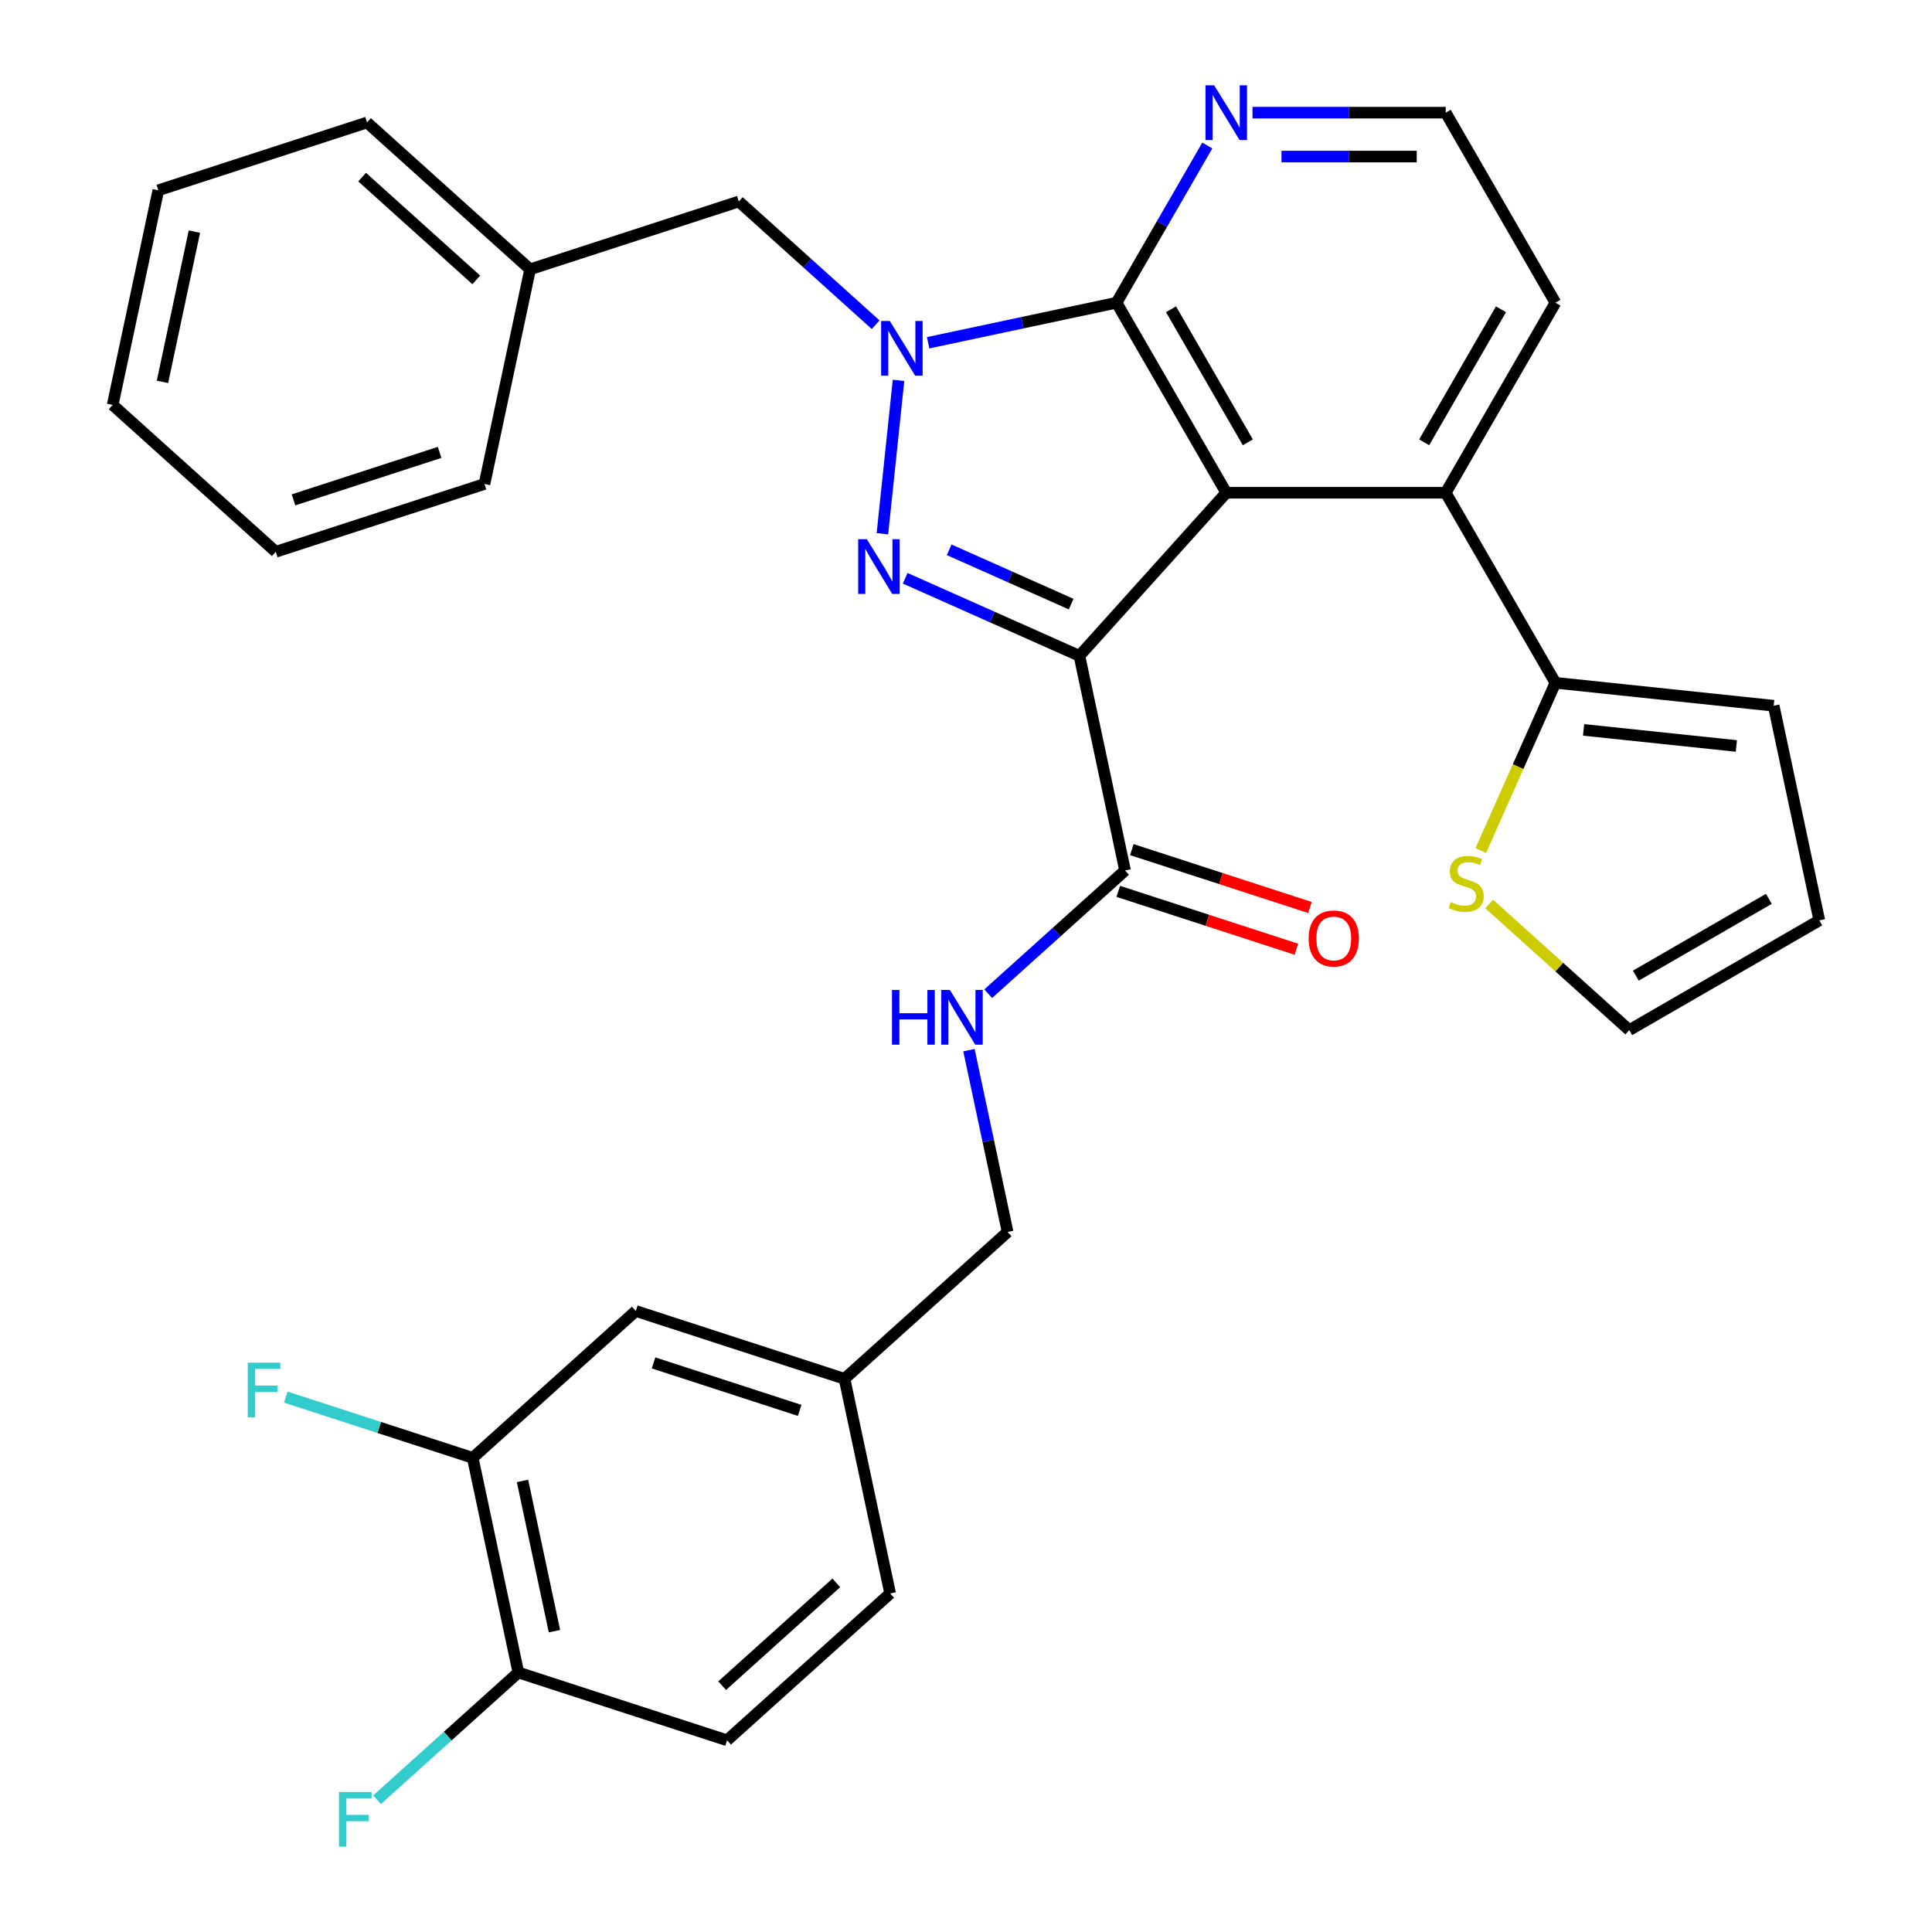 <?xml version='1.0' encoding='iso-8859-1'?>
<svg version='1.1' baseProfile='full'
              xmlns='http://www.w3.org/2000/svg'
                      xmlns:rdkit='http://www.rdkit.org/xml'
                      xmlns:xlink='http://www.w3.org/1999/xlink'
                  xml:space='preserve'
width='1000px' height='1000px' viewBox='0 0 1000 1000'>
<!-- END OF HEADER -->
<rect style='opacity:1.0;fill:#FFFFFF;stroke:none' width='1000' height='1000' x='0' y='0'> </rect>
<path class='bond-0' d='M 511.495,514.341 L 546.911,482.453' style='fill:none;fill-rule:evenodd;stroke:#0000FF;stroke-width:6px;stroke-linecap:butt;stroke-linejoin:miter;stroke-opacity:1' />
<path class='bond-0' d='M 546.911,482.453 L 582.326,450.565' style='fill:none;fill-rule:evenodd;stroke:#000000;stroke-width:6px;stroke-linecap:butt;stroke-linejoin:miter;stroke-opacity:1' />
<path class='bond-1' d='M 501.529,543.567 L 511.53,590.619' style='fill:none;fill-rule:evenodd;stroke:#0000FF;stroke-width:6px;stroke-linecap:butt;stroke-linejoin:miter;stroke-opacity:1' />
<path class='bond-1' d='M 511.53,590.619 L 521.531,637.67' style='fill:none;fill-rule:evenodd;stroke:#000000;stroke-width:6px;stroke-linecap:butt;stroke-linejoin:miter;stroke-opacity:1' />
<path class='bond-2' d='M 805.09,156.685 L 748.298,255.052' style='fill:none;fill-rule:evenodd;stroke:#000000;stroke-width:6px;stroke-linecap:butt;stroke-linejoin:miter;stroke-opacity:1' />
<path class='bond-2' d='M 776.898,160.081 L 737.143,228.938' style='fill:none;fill-rule:evenodd;stroke:#000000;stroke-width:6px;stroke-linecap:butt;stroke-linejoin:miter;stroke-opacity:1' />
<path class='bond-3' d='M 805.09,156.685 L 748.298,58.317' style='fill:none;fill-rule:evenodd;stroke:#000000;stroke-width:6px;stroke-linecap:butt;stroke-linejoin:miter;stroke-opacity:1' />
<path class='bond-4' d='M 748.298,255.052 L 634.713,255.052' style='fill:none;fill-rule:evenodd;stroke:#000000;stroke-width:6px;stroke-linecap:butt;stroke-linejoin:miter;stroke-opacity:1' />
<path class='bond-5' d='M 748.298,255.052 L 805.09,353.419' style='fill:none;fill-rule:evenodd;stroke:#000000;stroke-width:6px;stroke-linecap:butt;stroke-linejoin:miter;stroke-opacity:1' />
<path class='bond-6' d='M 624.898,75.317 L 601.41,116.001' style='fill:none;fill-rule:evenodd;stroke:#0000FF;stroke-width:6px;stroke-linecap:butt;stroke-linejoin:miter;stroke-opacity:1' />
<path class='bond-6' d='M 601.41,116.001 L 577.921,156.685' style='fill:none;fill-rule:evenodd;stroke:#000000;stroke-width:6px;stroke-linecap:butt;stroke-linejoin:miter;stroke-opacity:1' />
<path class='bond-7' d='M 648.293,58.317 L 698.295,58.317' style='fill:none;fill-rule:evenodd;stroke:#0000FF;stroke-width:6px;stroke-linecap:butt;stroke-linejoin:miter;stroke-opacity:1' />
<path class='bond-7' d='M 698.295,58.317 L 748.298,58.317' style='fill:none;fill-rule:evenodd;stroke:#000000;stroke-width:6px;stroke-linecap:butt;stroke-linejoin:miter;stroke-opacity:1' />
<path class='bond-7' d='M 663.294,81.034 L 698.295,81.034' style='fill:none;fill-rule:evenodd;stroke:#0000FF;stroke-width:6px;stroke-linecap:butt;stroke-linejoin:miter;stroke-opacity:1' />
<path class='bond-7' d='M 698.295,81.034 L 733.297,81.034' style='fill:none;fill-rule:evenodd;stroke:#000000;stroke-width:6px;stroke-linecap:butt;stroke-linejoin:miter;stroke-opacity:1' />
<path class='bond-8' d='M 805.09,353.419 L 918.053,365.292' style='fill:none;fill-rule:evenodd;stroke:#000000;stroke-width:6px;stroke-linecap:butt;stroke-linejoin:miter;stroke-opacity:1' />
<path class='bond-8' d='M 819.66,377.793 L 898.734,386.104' style='fill:none;fill-rule:evenodd;stroke:#000000;stroke-width:6px;stroke-linecap:butt;stroke-linejoin:miter;stroke-opacity:1' />
<path class='bond-9' d='M 805.09,353.419 L 785.766,396.822' style='fill:none;fill-rule:evenodd;stroke:#000000;stroke-width:6px;stroke-linecap:butt;stroke-linejoin:miter;stroke-opacity:1' />
<path class='bond-9' d='M 785.766,396.822 L 766.442,440.225' style='fill:none;fill-rule:evenodd;stroke:#CCCC00;stroke-width:6px;stroke-linecap:butt;stroke-linejoin:miter;stroke-opacity:1' />
<path class='bond-10' d='M 918.053,365.292 L 941.669,476.395' style='fill:none;fill-rule:evenodd;stroke:#000000;stroke-width:6px;stroke-linecap:butt;stroke-linejoin:miter;stroke-opacity:1' />
<path class='bond-11' d='M 941.669,476.395 L 843.301,533.187' style='fill:none;fill-rule:evenodd;stroke:#000000;stroke-width:6px;stroke-linecap:butt;stroke-linejoin:miter;stroke-opacity:1' />
<path class='bond-11' d='M 915.555,465.24 L 846.698,504.995' style='fill:none;fill-rule:evenodd;stroke:#000000;stroke-width:6px;stroke-linecap:butt;stroke-linejoin:miter;stroke-opacity:1' />
<path class='bond-12' d='M 843.301,533.187 L 807.056,500.552' style='fill:none;fill-rule:evenodd;stroke:#000000;stroke-width:6px;stroke-linecap:butt;stroke-linejoin:miter;stroke-opacity:1' />
<path class='bond-12' d='M 807.056,500.552 L 770.811,467.917' style='fill:none;fill-rule:evenodd;stroke:#CCCC00;stroke-width:6px;stroke-linecap:butt;stroke-linejoin:miter;stroke-opacity:1' />
<path class='bond-13' d='M 577.921,156.685 L 634.713,255.052' style='fill:none;fill-rule:evenodd;stroke:#000000;stroke-width:6px;stroke-linecap:butt;stroke-linejoin:miter;stroke-opacity:1' />
<path class='bond-13' d='M 606.113,160.081 L 645.868,228.938' style='fill:none;fill-rule:evenodd;stroke:#000000;stroke-width:6px;stroke-linecap:butt;stroke-linejoin:miter;stroke-opacity:1' />
<path class='bond-14' d='M 577.921,156.685 L 529.159,167.049' style='fill:none;fill-rule:evenodd;stroke:#000000;stroke-width:6px;stroke-linecap:butt;stroke-linejoin:miter;stroke-opacity:1' />
<path class='bond-14' d='M 529.159,167.049 L 480.398,177.414' style='fill:none;fill-rule:evenodd;stroke:#0000FF;stroke-width:6px;stroke-linecap:butt;stroke-linejoin:miter;stroke-opacity:1' />
<path class='bond-15' d='M 634.713,255.052 L 558.71,339.462' style='fill:none;fill-rule:evenodd;stroke:#000000;stroke-width:6px;stroke-linecap:butt;stroke-linejoin:miter;stroke-opacity:1' />
<path class='bond-16' d='M 558.71,339.462 L 513.617,319.385' style='fill:none;fill-rule:evenodd;stroke:#000000;stroke-width:6px;stroke-linecap:butt;stroke-linejoin:miter;stroke-opacity:1' />
<path class='bond-16' d='M 513.617,319.385 L 468.525,299.309' style='fill:none;fill-rule:evenodd;stroke:#0000FF;stroke-width:6px;stroke-linecap:butt;stroke-linejoin:miter;stroke-opacity:1' />
<path class='bond-16' d='M 554.422,312.686 L 522.857,298.632' style='fill:none;fill-rule:evenodd;stroke:#000000;stroke-width:6px;stroke-linecap:butt;stroke-linejoin:miter;stroke-opacity:1' />
<path class='bond-16' d='M 522.857,298.632 L 491.292,284.579' style='fill:none;fill-rule:evenodd;stroke:#0000FF;stroke-width:6px;stroke-linecap:butt;stroke-linejoin:miter;stroke-opacity:1' />
<path class='bond-17' d='M 558.71,339.462 L 582.326,450.565' style='fill:none;fill-rule:evenodd;stroke:#000000;stroke-width:6px;stroke-linecap:butt;stroke-linejoin:miter;stroke-opacity:1' />
<path class='bond-18' d='M 456.732,276.263 L 465.076,196.872' style='fill:none;fill-rule:evenodd;stroke:#0000FF;stroke-width:6px;stroke-linecap:butt;stroke-linejoin:miter;stroke-opacity:1' />
<path class='bond-19' d='M 453.238,168.073 L 417.823,136.185' style='fill:none;fill-rule:evenodd;stroke:#0000FF;stroke-width:6px;stroke-linecap:butt;stroke-linejoin:miter;stroke-opacity:1' />
<path class='bond-19' d='M 417.823,136.185 L 382.408,104.297' style='fill:none;fill-rule:evenodd;stroke:#000000;stroke-width:6px;stroke-linecap:butt;stroke-linejoin:miter;stroke-opacity:1' />
<path class='bond-20' d='M 382.408,104.297 L 274.383,139.397' style='fill:none;fill-rule:evenodd;stroke:#000000;stroke-width:6px;stroke-linecap:butt;stroke-linejoin:miter;stroke-opacity:1' />
<path class='bond-21' d='M 274.383,139.397 L 189.973,63.394' style='fill:none;fill-rule:evenodd;stroke:#000000;stroke-width:6px;stroke-linecap:butt;stroke-linejoin:miter;stroke-opacity:1' />
<path class='bond-21' d='M 246.52,144.878 L 187.433,91.676' style='fill:none;fill-rule:evenodd;stroke:#000000;stroke-width:6px;stroke-linecap:butt;stroke-linejoin:miter;stroke-opacity:1' />
<path class='bond-22' d='M 274.383,139.397 L 250.767,250.499' style='fill:none;fill-rule:evenodd;stroke:#000000;stroke-width:6px;stroke-linecap:butt;stroke-linejoin:miter;stroke-opacity:1' />
<path class='bond-23' d='M 189.973,63.394 L 81.947,98.493' style='fill:none;fill-rule:evenodd;stroke:#000000;stroke-width:6px;stroke-linecap:butt;stroke-linejoin:miter;stroke-opacity:1' />
<path class='bond-24' d='M 81.947,98.493 L 58.331,209.596' style='fill:none;fill-rule:evenodd;stroke:#000000;stroke-width:6px;stroke-linecap:butt;stroke-linejoin:miter;stroke-opacity:1' />
<path class='bond-24' d='M 100.625,119.882 L 84.094,197.654' style='fill:none;fill-rule:evenodd;stroke:#000000;stroke-width:6px;stroke-linecap:butt;stroke-linejoin:miter;stroke-opacity:1' />
<path class='bond-25' d='M 58.331,209.596 L 142.741,285.599' style='fill:none;fill-rule:evenodd;stroke:#000000;stroke-width:6px;stroke-linecap:butt;stroke-linejoin:miter;stroke-opacity:1' />
<path class='bond-26' d='M 142.741,285.599 L 250.767,250.499' style='fill:none;fill-rule:evenodd;stroke:#000000;stroke-width:6px;stroke-linecap:butt;stroke-linejoin:miter;stroke-opacity:1' />
<path class='bond-26' d='M 151.925,258.729 L 227.543,234.159' style='fill:none;fill-rule:evenodd;stroke:#000000;stroke-width:6px;stroke-linecap:butt;stroke-linejoin:miter;stroke-opacity:1' />
<path class='bond-27' d='M 578.816,461.367 L 624.909,476.344' style='fill:none;fill-rule:evenodd;stroke:#000000;stroke-width:6px;stroke-linecap:butt;stroke-linejoin:miter;stroke-opacity:1' />
<path class='bond-27' d='M 624.909,476.344 L 671.002,491.32' style='fill:none;fill-rule:evenodd;stroke:#FF0000;stroke-width:6px;stroke-linecap:butt;stroke-linejoin:miter;stroke-opacity:1' />
<path class='bond-27' d='M 585.836,439.762 L 631.929,454.739' style='fill:none;fill-rule:evenodd;stroke:#000000;stroke-width:6px;stroke-linecap:butt;stroke-linejoin:miter;stroke-opacity:1' />
<path class='bond-27' d='M 631.929,454.739 L 678.022,469.715' style='fill:none;fill-rule:evenodd;stroke:#FF0000;stroke-width:6px;stroke-linecap:butt;stroke-linejoin:miter;stroke-opacity:1' />
<path class='bond-28' d='M 437.121,713.674 L 329.096,678.574' style='fill:none;fill-rule:evenodd;stroke:#000000;stroke-width:6px;stroke-linecap:butt;stroke-linejoin:miter;stroke-opacity:1' />
<path class='bond-28' d='M 413.898,730.014 L 338.28,705.444' style='fill:none;fill-rule:evenodd;stroke:#000000;stroke-width:6px;stroke-linecap:butt;stroke-linejoin:miter;stroke-opacity:1' />
<path class='bond-29' d='M 437.121,713.674 L 460.737,824.776' style='fill:none;fill-rule:evenodd;stroke:#000000;stroke-width:6px;stroke-linecap:butt;stroke-linejoin:miter;stroke-opacity:1' />
<path class='bond-30' d='M 437.121,713.674 L 521.531,637.67' style='fill:none;fill-rule:evenodd;stroke:#000000;stroke-width:6px;stroke-linecap:butt;stroke-linejoin:miter;stroke-opacity:1' />
<path class='bond-31' d='M 329.096,678.574 L 244.686,754.577' style='fill:none;fill-rule:evenodd;stroke:#000000;stroke-width:6px;stroke-linecap:butt;stroke-linejoin:miter;stroke-opacity:1' />
<path class='bond-32' d='M 460.737,824.776 L 376.327,900.779' style='fill:none;fill-rule:evenodd;stroke:#000000;stroke-width:6px;stroke-linecap:butt;stroke-linejoin:miter;stroke-opacity:1' />
<path class='bond-32' d='M 432.875,819.295 L 373.788,872.497' style='fill:none;fill-rule:evenodd;stroke:#000000;stroke-width:6px;stroke-linecap:butt;stroke-linejoin:miter;stroke-opacity:1' />
<path class='bond-33' d='M 244.686,754.577 L 268.301,865.68' style='fill:none;fill-rule:evenodd;stroke:#000000;stroke-width:6px;stroke-linecap:butt;stroke-linejoin:miter;stroke-opacity:1' />
<path class='bond-33' d='M 270.449,766.519 L 286.98,844.291' style='fill:none;fill-rule:evenodd;stroke:#000000;stroke-width:6px;stroke-linecap:butt;stroke-linejoin:miter;stroke-opacity:1' />
<path class='bond-34' d='M 244.686,754.577 L 196.303,738.856' style='fill:none;fill-rule:evenodd;stroke:#000000;stroke-width:6px;stroke-linecap:butt;stroke-linejoin:miter;stroke-opacity:1' />
<path class='bond-34' d='M 196.303,738.856 L 147.92,723.136' style='fill:none;fill-rule:evenodd;stroke:#33CCCC;stroke-width:6px;stroke-linecap:butt;stroke-linejoin:miter;stroke-opacity:1' />
<path class='bond-35' d='M 376.327,900.779 L 268.301,865.68' style='fill:none;fill-rule:evenodd;stroke:#000000;stroke-width:6px;stroke-linecap:butt;stroke-linejoin:miter;stroke-opacity:1' />
<path class='bond-36' d='M 268.301,865.68 L 231.726,898.612' style='fill:none;fill-rule:evenodd;stroke:#000000;stroke-width:6px;stroke-linecap:butt;stroke-linejoin:miter;stroke-opacity:1' />
<path class='bond-36' d='M 231.726,898.612 L 195.151,931.545' style='fill:none;fill-rule:evenodd;stroke:#33CCCC;stroke-width:6px;stroke-linecap:butt;stroke-linejoin:miter;stroke-opacity:1' />
<path  class='atom-0' d='M 461.696 512.408
L 465.536 512.408
L 465.536 524.448
L 480.016 524.448
L 480.016 512.408
L 483.856 512.408
L 483.856 540.728
L 480.016 540.728
L 480.016 527.648
L 465.536 527.648
L 465.536 540.728
L 461.696 540.728
L 461.696 512.408
' fill='#0000FF'/>
<path  class='atom-0' d='M 491.656 512.408
L 500.936 527.408
Q 501.856 528.888, 503.336 531.568
Q 504.816 534.248, 504.896 534.408
L 504.896 512.408
L 508.656 512.408
L 508.656 540.728
L 504.776 540.728
L 494.816 524.328
Q 493.656 522.408, 492.416 520.208
Q 491.216 518.008, 490.856 517.328
L 490.856 540.728
L 487.176 540.728
L 487.176 512.408
L 491.656 512.408
' fill='#0000FF'/>
<path  class='atom-3' d='M 628.453 44.157
L 637.733 59.157
Q 638.653 60.637, 640.133 63.317
Q 641.613 65.997, 641.693 66.157
L 641.693 44.157
L 645.453 44.157
L 645.453 72.477
L 641.573 72.477
L 631.613 56.077
Q 630.453 54.157, 629.213 51.957
Q 628.013 49.757, 627.653 49.077
L 627.653 72.477
L 623.973 72.477
L 623.973 44.157
L 628.453 44.157
' fill='#0000FF'/>
<path  class='atom-9' d='M 750.891 466.904
Q 751.211 467.024, 752.531 467.584
Q 753.851 468.144, 755.291 468.504
Q 756.771 468.824, 758.211 468.824
Q 760.891 468.824, 762.451 467.544
Q 764.011 466.224, 764.011 463.944
Q 764.011 462.384, 763.211 461.424
Q 762.451 460.464, 761.251 459.944
Q 760.051 459.424, 758.051 458.824
Q 755.531 458.064, 754.011 457.344
Q 752.531 456.624, 751.451 455.104
Q 750.411 453.584, 750.411 451.024
Q 750.411 447.464, 752.811 445.264
Q 755.251 443.064, 760.051 443.064
Q 763.331 443.064, 767.051 444.624
L 766.131 447.704
Q 762.731 446.304, 760.171 446.304
Q 757.411 446.304, 755.891 447.464
Q 754.371 448.584, 754.411 450.544
Q 754.411 452.064, 755.171 452.984
Q 755.971 453.904, 757.091 454.424
Q 758.251 454.944, 760.171 455.544
Q 762.731 456.344, 764.251 457.144
Q 765.771 457.944, 766.851 459.584
Q 767.971 461.184, 767.971 463.944
Q 767.971 467.864, 765.331 469.984
Q 762.731 472.064, 758.371 472.064
Q 755.851 472.064, 753.931 471.504
Q 752.051 470.984, 749.811 470.064
L 750.891 466.904
' fill='#CCCC00'/>
<path  class='atom-13' d='M 448.685 279.103
L 457.965 294.103
Q 458.885 295.583, 460.365 298.263
Q 461.845 300.943, 461.925 301.103
L 461.925 279.103
L 465.685 279.103
L 465.685 307.423
L 461.805 307.423
L 451.845 291.023
Q 450.685 289.103, 449.445 286.903
Q 448.245 284.703, 447.885 284.023
L 447.885 307.423
L 444.205 307.423
L 444.205 279.103
L 448.685 279.103
' fill='#0000FF'/>
<path  class='atom-14' d='M 460.558 166.14
L 469.838 181.14
Q 470.758 182.62, 472.238 185.3
Q 473.718 187.98, 473.798 188.14
L 473.798 166.14
L 477.558 166.14
L 477.558 194.46
L 473.678 194.46
L 463.718 178.06
Q 462.558 176.14, 461.318 173.94
Q 460.118 171.74, 459.758 171.06
L 459.758 194.46
L 456.078 194.46
L 456.078 166.14
L 460.558 166.14
' fill='#0000FF'/>
<path  class='atom-23' d='M 677.351 485.744
Q 677.351 478.944, 680.711 475.144
Q 684.071 471.344, 690.351 471.344
Q 696.631 471.344, 699.991 475.144
Q 703.351 478.944, 703.351 485.744
Q 703.351 492.624, 699.951 496.544
Q 696.551 500.424, 690.351 500.424
Q 684.111 500.424, 680.711 496.544
Q 677.351 492.664, 677.351 485.744
M 690.351 497.224
Q 694.671 497.224, 696.991 494.344
Q 699.351 491.424, 699.351 485.744
Q 699.351 480.184, 696.991 477.384
Q 694.671 474.544, 690.351 474.544
Q 686.031 474.544, 683.671 477.344
Q 681.351 480.144, 681.351 485.744
Q 681.351 491.464, 683.671 494.344
Q 686.031 497.224, 690.351 497.224
' fill='#FF0000'/>
<path  class='atom-31' d='M 128.24 705.317
L 145.08 705.317
L 145.08 708.557
L 132.04 708.557
L 132.04 717.157
L 143.64 717.157
L 143.64 720.437
L 132.04 720.437
L 132.04 733.637
L 128.24 733.637
L 128.24 705.317
' fill='#33CCCC'/>
<path  class='atom-32' d='M 175.471 927.523
L 192.311 927.523
L 192.311 930.763
L 179.271 930.763
L 179.271 939.363
L 190.871 939.363
L 190.871 942.643
L 179.271 942.643
L 179.271 955.843
L 175.471 955.843
L 175.471 927.523
' fill='#33CCCC'/>
</svg>
